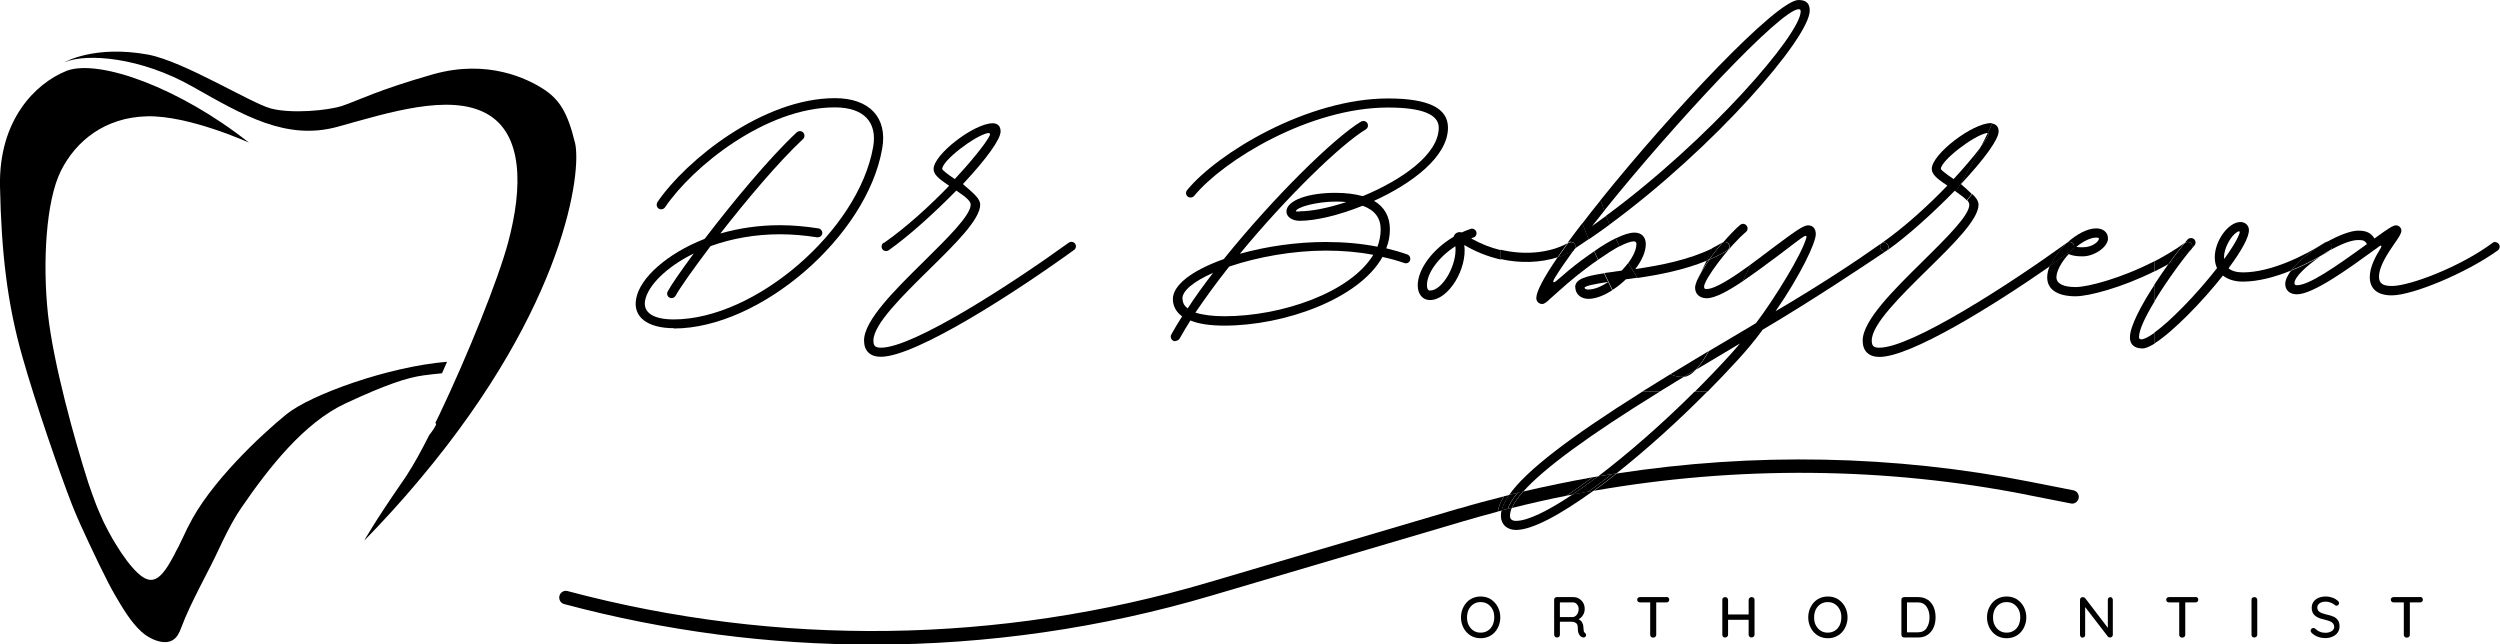 <?xml version="1.0" encoding="UTF-8"?> <svg xmlns="http://www.w3.org/2000/svg" id="_Слой_1" data-name="Слой 1" version="1.1" viewBox="0 0 165.3 42.61"><defs><style> .cls-1 { fill: #000; stroke-width: 0px; } </style></defs><g><path class="cls-1" d="M111.41,24.91c.23-.04.48-.2.72-.47-.26.16-.52.32-.78.47.02,0,.04,0,.05,0Z"></path><path class="cls-1" d="M112.48,17.98c.15-.26.34-.54.54-.82-.06.03-.12.05-.18.08-.13.27-.24.51-.36.74Z"></path><path class="cls-1" d="M131.48,8.92c.02-.07,0-.11-.05-.12-.15.31-.3.61-.45.89.24-.32.43-.6.5-.77Z"></path><path class="cls-1" d="M44.56,21.72c5.7,0,12.76-6.09,13.77-11.89.37-2.05-.84-3.34-3.12-3.34-4.76,0-9.84,4.09-11.74,6.87-.03.06-.05.11-.05.18,0,.17.13.3.3.3.1,0,.19-.05.25-.13,1.84-2.72,6.69-6.61,11.23-6.61,1.9,0,2.83.96,2.53,2.63-.97,5.5-7.78,11.39-13.18,11.39-1.35,0-2.03-.45-1.9-1.23.18-1.02,1.45-2.26,3.22-3.13-.91,1.24-1.52,2.12-1.72,2.51-.03.04-.04.09-.04.14,0,.17.13.3.3.3.11,0,.22-.07.27-.17.25-.47,1.16-1.76,2.28-3.24.02-.02.03-.03.06-.04,1.4-.5,2.94-.77,4.55-.77.8,0,1.61.07,2.45.2h.05c.17,0,.3-.13.3-.29,0-.15-.11-.28-.26-.3-.84-.13-1.7-.21-2.54-.21-1.36,0-2.7.19-3.94.55,1.72-2.2,3.83-4.72,5.47-6.25.06-.05.09-.13.09-.22,0-.17-.13-.3-.3-.3-.08,0-.15.03-.21.08-1.83,1.71-4.26,4.65-6.07,7.02-.02.02-.03.03-.06.04-2.4.94-4.26,2.56-4.49,3.96-.22,1.19.76,1.93,2.49,1.93Z"></path><path class="cls-1" d="M58.42,16.05c-.08.06-.13.15-.13.25,0,.17.13.3.3.3.07,0,.13-.02.18-.06,1.38-.98,3.05-2.5,4.46-3.94.69.46.95.71.95.93,0,.7-1.46,2.14-3.11,3.77-1.87,1.84-3.94,3.88-3.94,5.21,0,.69.4,1.08,1.11,1.08,2.33,0,8.96-4.3,12.77-7.06.08-.05.13-.14.13-.24,0-.17-.13-.3-.3-.3-.07,0-.13.02-.18.06-3.79,2.74-10.27,6.94-12.41,6.94-.38,0-.5-.12-.5-.47,0-1.08,1.9-2.94,3.77-4.78,1.65-1.62,3.29-3.24,3.29-4.2,0-.36-.33-.65-.75-1.03-.13-.1-.26-.22-.39-.34,1.56-1.67,2.49-2.96,2.49-3.48,0-.34-.19-.54-.52-.54-1.23,0-3.91,2.06-3.91,3.02,0,.33.25.6,1.03,1.11-1.26,1.31-2.8,2.72-4.31,3.78ZM62.3,11.17c0-.55,2.14-2.19,3.01-2.37.11-.02.18.03.14.13-.23.55-1.52,2.06-2.32,2.91-.54-.36-.83-.61-.83-.66Z"></path><path class="cls-1" d="M77.73,22.54c.11,0,.22-.07.27-.16.22-.39.45-.78.71-1.19h0c.55.23,1.31.34,2.25.34,3.96,0,8.9-1.76,10.45-4.54h0s0,0,0,0c.51.11.98.24,1.44.4.03,0,.06.02.1.02.17,0,.3-.13.3-.3,0-.13-.08-.25-.21-.29-.45-.16-.92-.29-1.38-.4h0c.16-.4.24-.82.24-1.26,0-.83-.36-1.48-1.05-1.88,2.51-1.14,4.89-2.92,4.89-4.84,0-1.3-1.31-1.93-3.96-1.93-5.33,0-11.26,3.6-13.29,6.06-.04.06-.07.12-.07.19,0,.17.13.3.3.3.09,0,.18-.04.24-.11,1.96-2.38,7.65-5.84,12.81-5.84,2.25,0,3.36.45,3.36,1.33,0,1.77-2.45,3.46-5,4.52-.02,0-.03,0-.06,0-.48-.13-1.07-.21-1.77-.21-1.83,0-3.19.5-3.24,1.2-.03.37.36.65.87.65,1.06,0,2.61-.37,4.15-.99.02,0,.03,0,.04,0,.78.29,1.17.8,1.17,1.56,0,.39-.08.77-.21,1.14h-.02c-1.06-.21-2.2-.31-3.41-.31-1.88,0-3.89.28-5.67.78,3.06-3.72,6.66-7.22,8.32-8.22.09-.05.15-.15.15-.26,0-.17-.13-.3-.3-.3-.05,0-.11.02-.16.04-1.82,1.1-5.82,5.05-9.05,9.06,0,.02-.03.03-.05.04-2.1.75-3.34,1.72-3.34,2.63,0,.46.21.85.61,1.15h0c-.26.41-.5.81-.71,1.19-.03.05-.04.1-.04.15,0,.17.13.3.3.3ZM85.95,13.98c-.08,0-.27,0-.27,0,.02-.29,1.41-.65,2.63-.65.24,0,.46,0,.71.03-1.19.39-2.29.61-3.07.61ZM81.27,17.64s.03-.03.05-.03c1.81-.61,4.15-1.04,6.34-1.04,1.11,0,2.16.09,3.14.28-1.5,2.48-6.03,4.06-9.84,4.06-.79,0-1.45-.09-1.92-.24h0s0,0,0,0c.66-.98,1.41-2,2.22-3.03ZM78.18,19.74c0-.51.72-1.12,2.03-1.7-.62.81-1.19,1.59-1.68,2.35-.24-.18-.34-.39-.34-.65Z"></path><path class="cls-1" d="M97.3,15.74s0,0,.02,0c.03-.02.07-.03.1-.03.13-.04.21-.16.21-.29,0-.16-.14-.3-.3-.3-.03,0-.07,0-.1.02-.19.07-.38.13-.55.22-.02,0-.03,0-.07,0-.2-.05-.42.06-.48.26-.02.03-.03.03-.04.05-1.39.83-2.35,2.14-2.35,3.2,0,.58.32.97.81.97,1.22,0,2.48-2.06,2.27-3.64.75.45,1.57.77,2.41.96v-.62c-.67-.16-1.32-.42-1.93-.76ZM94.55,19.21c-.13,0-.2-.11-.2-.36,0-.8.77-1.85,1.88-2.57.13,1.21-.85,2.93-1.67,2.93Z"></path><path class="cls-1" d="M102.99,17.01c.2-.29.41-.6.66-.93-1.24.67-2.87.8-4.43.43v.62c1.29.29,2.62.25,3.77-.12Z"></path><path class="cls-1" d="M104.12,16.45s-.04.05-.06.08c.03-.03.05-.06.07-.09,0,0,0,0-.01,0Z"></path><path class="cls-1" d="M104.16,18.99c0,.45.36.77.87.77.46,0,1.02-.21,1.57-.57-.18-.37-.36-.74-.54-1.12-1.26.19-1.91.39-1.91.93ZM105.04,19.15c-.18,0-.27-.07-.27-.12,0-.12.65-.25,1.57-.39-.49.33-.94.5-1.3.5Z"></path><path class="cls-1" d="M106.07,13.93c4.57-5.69,11.67-13.32,12.86-13.32.1,0,.13.05.13.15,0,1.49-5.98,8.43-12.87,13.51.07.2.15.39.23.58,7.02-5.16,13.24-12.38,13.24-14.15,0-.45-.21-.7-.74-.7-1.45,0-8.44,7.44-13.09,13.23.02.06.04.12.06.18.06.17.12.35.18.52Z"></path><path class="cls-1" d="M108.03,15.96c.13,0,.17.07.17.18,0,.34-.2.79-.54,1.25.2.35.41.68.61.99,1.43-.21,3.09-.53,4.57-1.14.1-.21.2-.43.31-.66.03-.06.06-.11.09-.17-1.58.78-3.47,1.14-5.11,1.38.45-.59.69-1.17.69-1.65s-.29-.76-.75-.76c-.31,0-.73.13-1.24.38.08.18.17.35.25.53.41-.21.73-.33.96-.33Z"></path><path class="cls-1" d="M103.87,15.99c.16,0,.3.14.3.3,0,.05-.01.1-.04.14.31-.2.61-.41.92-.62-.06-.14-.12-.27-.17-.4-.07-.17-.16-.4-.26-.65-.33.43-.65.85-.94,1.25l.03-.03s-.03.03-.04.06c0,0-.01.02-.02.03.02-.01.05-.02.07-.04.04-.03.09-.05.15-.05Z"></path><path class="cls-1" d="M104.54,17.23c-.58.44-1.12.89-1.56,1.28-.32.29-.34.13-.18-.13.31-.51.74-1.13,1.26-1.85-.02.01-.03.03-.05.04-.32.18-.66.33-1.02.44-.92,1.34-1.41,2.27-1.41,2.7,0,.22.17.39.39.39.16,0,.36-.18.56-.38l.13-.11c.5-.45,1.31-1.19,2.25-1.89.27-.2.51-.38.75-.54-.09-.19-.17-.38-.26-.56-.27.19-.56.39-.87.62Z"></path><path class="cls-1" d="M106.82,15.76c-.41.2-.88.48-1.41.85.08.18.17.37.26.56.55-.38,1.02-.68,1.41-.89-.09-.17-.17-.35-.25-.53Z"></path><path class="cls-1" d="M112.83,17.23c.06-.03.12-.05.18-.08.28-.38.58-.77.89-1.13-.01,0-.02,0-.03.02-.21.13-.42.25-.65.36-.03.06-.06.12-.09.17-.11.23-.21.45-.31.66Z"></path><path class="cls-1" d="M108.27,18.37c-.2-.3-.41-.63-.61-.99-.13.17-.27.34-.43.51l-.2.03c-.35.05-.66.09-.95.13.18.38.36.76.54,1.12.3-.19.6-.43.88-.7.25-.03.51-.07.77-.11Z"></path><path class="cls-1" d="M105.06,15.82c.46-.31.92-.64,1.37-.97-.08-.19-.15-.39-.23-.58-.31.23-.62.45-.93.68.26-.33.53-.67.81-1.02-.06-.17-.12-.35-.18-.52-.02-.06-.04-.12-.06-.18-.43.53-.84,1.05-1.22,1.55.1.26.19.48.26.65.05.12.11.26.17.4Z"></path><path class="cls-1" d="M104.07,16.53s.04-.05.06-.08c0,0,0,0,.01,0,.02-.04.04-.09.04-.14,0-.16-.14-.3-.3-.3-.06,0-.11.02-.15.05-.02.01-.05.02-.07.04-.24.33-.46.64-.66.93.36-.12.7-.26,1.02-.44.02-.01.04-.03.05-.04Z"></path><path class="cls-1" d="M103.97,32.7c-1.63,1.09-2.96,1.74-3.73,1.74-.27,0-.4-.11-.4-.33,0-.16.04-.33.12-.53-.09.02-.18.04-.27.07-.14.04-.28.07-.41.1-.03.12-.04.24-.04.36,0,.56.4.93,1,.93,1.08,0,2.95-1.02,5.13-2.6-.12.02-.23.04-.35.06-.35.06-.7.13-1.05.19Z"></path><path class="cls-1" d="M105.65,31.5c.31-.05.62-.1.92-.15.1-.02.2-.03.3-.04,1.97-1.56,4.08-3.46,6.01-5.41h-.84c-2.16,2.15-4.41,4.11-6.39,5.61Z"></path><path class="cls-1" d="M100.72,32.5c1.36-1.53,4.33-3.71,9.03-6.61h-1.15c-4.91,3.09-7.71,5.25-8.81,6.83.19-.05.39-.1.58-.14.12-.03.24-.05.36-.08Z"></path><path class="cls-1" d="M110.25,25.58c.36-.23.73-.45,1.1-.67-.31.04-.61-.03-.9-.17-.17.11-.35.21-.52.32-.46.28-.91.56-1.34.83h1.15c.17-.1.33-.21.51-.31Z"></path><path class="cls-1" d="M116.5,21.83c3.54-2.1,6.59-4.15,8.25-5.26,0,0,0,0,0,0-.04.03-.09.04-.14.04-.17,0-.3-.13-.3-.3,0-.09.04-.17.11-.23-.01,0-.03.01-.04.02-1.71,1.21-3.98,2.71-6.98,4.48,1.63-2.36,2.66-4.51,2.66-5.1,0-.36-.19-.58-.51-.58-.29,0-.73.29-2.37,1.52-.46.35-.95.72-1.43,1.07-.18.36-.35.73-.52,1.1.78-.52,1.6-1.14,2.33-1.68,1.04-.79,1.54-1.18,1.74-1.29.08-.04.17-.04.14.08-.28,1.09-2.11,4.05-3.33,5.66l-.26.16c-.93.55-1.89,1.12-2.85,1.69-.29.51-.58.93-.85,1.23.97-.58,1.94-1.16,2.9-1.73-.19.23-.4.46-.6.69-.77.85-1.58,1.69-2.39,2.5h.84c.69-.7,1.36-1.4,1.99-2.09.58-.63,1.14-1.3,1.63-1.97Z"></path><path class="cls-1" d="M112.48,17.98c-.12.21-.23.41-.3.58.1-.18.2-.38.3-.58Z"></path><path class="cls-1" d="M112.67,18.97c0-.5,1.67-2.71,2.78-3.64.07-.07.1-.14.1-.23,0-.16-.14-.3-.3-.3-.08,0-.14.03-.19.07-.32.27-.72.69-1.13,1.16.04-.02.09-.03.13-.03.17,0,.3.13.3.3,0,.1-.06.21-.15.26-.37.23-.76.42-1.17.6-.21.28-.39.56-.54.82-.1.21-.2.4-.3.58-.07.18-.12.34-.12.46,0,.42.3.7.77.7.55,0,1.44-.49,2.39-1.13.17-.37.35-.74.52-1.1-1.2.87-2.35,1.62-2.92,1.62-.12,0-.16-.03-.16-.14Z"></path><path class="cls-1" d="M111.35,24.91c.26-.16.52-.32.78-.47.28-.3.56-.72.85-1.23-.84.51-1.69,1.02-2.53,1.53.29.14.59.21.9.17Z"></path><path class="cls-1" d="M114.19,16.56c.09-.05.15-.16.15-.26,0-.17-.13-.3-.3-.3-.04,0-.08.01-.13.03-.31.36-.62.74-.89,1.13.41-.18.8-.37,1.17-.6Z"></path><path class="cls-1" d="M129.16,11.83c-.54-.36-.83-.61-.83-.66,0-.55,2.14-2.19,3.01-2.37.04,0,.07,0,.09,0,.1-.21.2-.42.31-.64-.03,0-.06-.02-.1-.02-1.23,0-3.91,2.06-3.91,3.02,0,.33.25.6,1.03,1.11-1.26,1.31-2.8,2.72-4.31,3.78-.01,0-.01.02-.02.03.05-.03.09-.04.14-.04.16,0,.3.14.3.3,0,.09-.05.18-.11.23.01,0,.02,0,.03-.02,1.38-.98,3.05-2.5,4.46-3.94.03.02.05.04.08.05.48-.74,1.05-1.77,1.66-2.96-.51.68-1.28,1.56-1.82,2.14Z"></path><path class="cls-1" d="M136.7,16.03s-.02,0-.03.02c-3.79,2.74-10.27,6.94-12.41,6.94-.38,0-.5-.12-.5-.47,0-1.08,1.9-2.94,3.77-4.78,1.65-1.62,3.29-3.24,3.29-4.2,0-.25-.16-.47-.41-.71-.12.14-.23.27-.34.41.1.11.14.21.14.3,0,.7-1.46,2.14-3.11,3.77-1.87,1.84-3.94,3.88-3.94,5.21,0,.69.4,1.08,1.11,1.08,2.05,0,7.44-3.33,11.29-6.01.23-.54.65-1.1,1.16-1.55Z"></path><path class="cls-1" d="M130.05,12.51c-.13-.1-.26-.22-.39-.34,1.56-1.67,2.49-2.96,2.49-3.48,0-.3-.16-.48-.42-.52-.1.22-.21.43-.31.64.05.01.08.05.05.12-.07.18-.26.45-.5.77-.61,1.19-1.17,2.22-1.66,2.96.36.25.59.43.73.58.12-.14.23-.27.34-.41-.1-.1-.22-.2-.34-.32Z"></path><path class="cls-1" d="M124.56,16.04c-.05,0-.1.02-.14.04-.07.06-.11.14-.11.23,0,.17.13.3.3.3.05,0,.1-.01.14-.04.06-.04.11-.14.11-.23,0-.16-.14-.3-.3-.3Z"></path><path class="cls-1" d="M143.38,17.46c.41-.58.8-1.07,1.07-1.4-.63.46-1.31.86-2,1.22v.67c.31-.15.62-.32.93-.49Z"></path><path class="cls-1" d="M135.97,18.35c0-.41.3-.99.81-1.55.25.11.53.15.93.15.77,0,1.67-.62,1.67-1.18,0-.4-.31-.67-.78-.67-.59,0-1.29.39-1.9.93.04-.03.09-.04.14-.04.17,0,.3.13.3.3,0,.1-.05.19-.13.24-.46.33-.95.68-1.48,1.05-.11.26-.17.52-.17.76,0,.8.68,1.25,1.88,1.25.86,0,3.05-.57,5.21-1.65v-.67c-2.17,1.12-4.39,1.71-5.21,1.71s-1.27-.23-1.27-.65ZM138.6,15.71c.15,0,.18.03.18.07,0,.19-.43.57-1.06.57-.18,0-.31,0-.43-.03.48-.39.96-.61,1.31-.61Z"></path><path class="cls-1" d="M137.14,16.3c0-.17-.13-.3-.3-.3-.05,0-.1.01-.14.04-.5.45-.93,1.01-1.16,1.55.52-.36,1.02-.72,1.48-1.05.08-.05.13-.14.13-.24Z"></path><path class="cls-1" d="M154.05,16.56s.03-.02.04-.03c-.23.13-.46.27-.68.42.23-.13.45-.26.64-.39Z"></path><path class="cls-1" d="M144.65,15.99c.17,0,.3.13.3.3,0,.09-.05.19-.13.24-.46.33-.94.64-1.44.92-.3.42-.62.89-.93,1.36v1.11c.89-1.48,2.12-3.11,2.64-3.68.05-.06.08-.13.08-.2,0-.17-.13-.3-.3-.3-.08,0-.17.03-.23.1-.05.06-.12.13-.19.22,0,0,.01,0,.02-.01.05-.04.11-.06.18-.06Z"></path><path class="cls-1" d="M153.83,16s-.08.02-.11.04c-1.33.86-3.56,1.97-5.42,1.97-.41,0-.73-.09-.95-.27.87-1.17,1.35-2.05,1.35-2.52,0-.31-.24-.54-.56-.54-.8,0-1.7,1.24-1.7,2.33,0,.27.05.5.15.72-1.39,1.77-3.06,3.48-4.14,4.26v.72c1.21-.76,3.14-2.73,4.53-4.49.33.26.78.4,1.32.4,1.02,0,2.14-.31,3.18-.73.5-.66,1.43-1.37,2.35-1.88ZM147.05,17.01c0-.6.45-1.4.84-1.65.23-.14.23-.04.16.14-.13.35-.48.93-.99,1.63,0-.04,0-.08,0-.13Z"></path><path class="cls-1" d="M141.56,22.43c-.06,0-.13-.03-.13-.14,0-.49.44-1.39,1.03-2.36v-1.11c-.87,1.34-1.63,2.75-1.63,3.49,0,.47.3.73.83.73.2,0,.47-.12.8-.32v-.72c-.39.28-.7.44-.89.44Z"></path><path class="cls-1" d="M144.83,16.54c.08-.05.13-.15.13-.24,0-.17-.13-.3-.3-.3-.07,0-.13.02-.18.06,0,0-.01,0-.02.01-.27.33-.66.82-1.07,1.4.5-.28.99-.59,1.44-.92Z"></path><path class="cls-1" d="M165,15.99c-.07,0-.13.02-.18.06-2.14,1.6-5.49,2.86-6.67,2.86-.61,0-.85-.18-.85-.61,0-.71.6-1.58,1.04-2.22.27-.39.44-.64.44-.83s-.16-.35-.36-.35c-.19,0-.47.18-1.42.87-.23-.37-.53-.52-1.07-.52-.5,0-1.3.31-2.1.76.02,0,.04,0,.06,0,.17,0,.3.13.3.3,0,.08-.04.17-.11.23.69-.39,1.38-.67,1.85-.67.34,0,.45.05.57.27-2.11,1.53-3.83,2.72-4.63,2.72-.1,0-.16-.04-.16-.14,0-.4.78-1.13,1.7-1.76-.56.32-1.22.66-1.93.94-.23.31-.38.61-.38.88,0,.41.3.68.77.68,1.09,0,3.5-1.76,5.1-2.92.12-.08.24-.17.34-.25.13-.1.19-.04.11.1-.38.61-.73,1.29-.73,1.93,0,.78.51,1.21,1.45,1.21,1.36,0,4.89-1.45,7.01-2.97.08-.06.13-.15.13-.25,0-.16-.14-.3-.3-.3Z"></path><path class="cls-1" d="M154.09,16.52c.06-.06.11-.14.11-.23,0-.17-.13-.3-.3-.3-.02,0-.04,0-.06,0-.92.52-1.85,1.22-2.35,1.88.7-.28,1.36-.62,1.93-.94.22-.15.45-.29.68-.42Z"></path><path class="cls-1" d="M98.57,39.62c-.2-.12-.42-.18-.67-.18s-.47.06-.67.18c-.2.12-.35.29-.46.5-.11.21-.17.44-.17.7s.06.49.17.7c.11.21.26.37.46.5.2.12.42.18.67.18s.47-.06.67-.18.35-.29.46-.5c.11-.21.17-.44.17-.7s-.06-.49-.17-.7c-.11-.21-.27-.37-.46-.5ZM98.69,41.34c-.08.15-.18.28-.32.36-.14.09-.29.13-.47.13s-.33-.04-.47-.13c-.14-.09-.24-.21-.32-.36-.08-.15-.11-.33-.11-.52s.04-.37.11-.52c.08-.15.18-.27.32-.36s.29-.13.47-.13.33.04.47.13c.14.09.24.21.32.36.08.15.11.33.11.52s-.04.36-.11.52Z"></path><path class="cls-1" d="M104.8,41.85s-.07-.06-.08-.11c-.01-.05-.02-.15-.03-.3,0-.11-.04-.22-.09-.3-.05-.09-.13-.15-.22-.2.12-.06.22-.15.29-.28.08-.12.11-.26.11-.4s-.03-.28-.1-.4c-.07-.12-.16-.21-.28-.28-.11-.07-.24-.1-.38-.1h-1.08c-.05,0-.09.02-.13.05s-.05.08-.05.13v2.31c0,.05.02.09.06.13.04.04.09.05.15.05.05,0,.09-.02.12-.05s.05-.08.05-.13v-.86h.77c.12,0,.22.03.3.09.08.06.11.16.11.28,0,.19.02.33.07.43.05.1.11.17.19.21.03.02.07.03.12.03s.09-.01.12-.04c.03-.03.05-.07.05-.12,0-.03,0-.06-.02-.08-.02-.03-.04-.05-.06-.07ZM104.19,40.72c-.06.05-.12.07-.18.08h-.87v-.97h.86c.11,0,.2.04.27.13.08.09.11.19.11.31,0,.1-.02.18-.05.26-.04.08-.08.14-.14.19Z"></path><path class="cls-1" d="M110.18,39.48h-1.75c-.05,0-.1.02-.13.05-.03.03-.05.07-.05.12s.02.1.05.13c.03.03.08.05.13.05h.68v2.15c0,.05.02.09.06.13.04.04.08.05.14.05s.1-.02.14-.05c.04-.04.06-.08.06-.13v-2.15h.68c.05,0,.1-.02.13-.05s.05-.07.05-.13-.02-.1-.05-.13-.08-.05-.13-.05Z"></path><path class="cls-1" d="M115.81,39.48c-.05,0-.1.02-.13.05s-.06.08-.06.13v.97h-1.36v-.97c0-.05-.02-.09-.06-.13s-.08-.05-.13-.05c-.06,0-.1.02-.14.05s-.05.08-.05.13v2.31c0,.05.02.1.05.13.03.04.08.05.14.05.05,0,.1-.02.13-.05.04-.04.06-.08.06-.13v-.99h1.36v.99c0,.05.02.1.06.13.04.04.08.05.13.05.06,0,.1-.02.14-.05.04-.04.05-.08.06-.13v-2.31c0-.05-.02-.1-.05-.13-.04-.03-.08-.05-.14-.05Z"></path><path class="cls-1" d="M121.53,39.62c-.2-.12-.42-.18-.67-.18s-.47.06-.67.18c-.2.12-.35.29-.46.5-.11.21-.17.44-.17.7s.06.49.17.7c.11.21.26.37.46.5.2.12.42.18.67.18s.47-.06.67-.18.35-.29.46-.5c.11-.21.17-.44.17-.7s-.06-.49-.17-.7c-.11-.21-.27-.37-.46-.5ZM121.64,41.34c-.08.15-.18.28-.32.36-.14.09-.29.13-.47.13s-.33-.04-.47-.13c-.14-.09-.24-.21-.32-.36-.08-.15-.11-.33-.11-.52s.04-.37.11-.52c.08-.15.18-.27.32-.36s.29-.13.47-.13.33.04.47.13c.14.09.24.21.32.36.08.15.11.33.11.52s-.04.36-.11.52Z"></path><path class="cls-1" d="M127.46,39.66c-.17-.12-.38-.18-.62-.18h-.94c-.05,0-.09.02-.13.05s-.05.08-.05.13v2.31c0,.05.02.09.05.13.04.04.08.05.13.05h.94c.24,0,.45-.06.62-.18.17-.12.3-.28.39-.48s.13-.43.13-.68-.04-.47-.13-.68c-.09-.2-.22-.36-.39-.48ZM127.39,41.53c-.13.19-.33.28-.59.28h-.71v-1.98h.71c.26,0,.45.09.58.28.13.19.2.42.2.71s-.07.53-.2.71Z"></path><path class="cls-1" d="M133.35,39.62c-.2-.12-.42-.18-.67-.18s-.47.06-.67.18c-.2.12-.35.29-.46.5-.11.21-.17.44-.17.7s.06.49.17.7c.11.21.26.37.46.5.2.12.42.18.67.18s.47-.06.67-.18.35-.29.46-.5c.11-.21.17-.44.17-.7s-.06-.49-.17-.7c-.11-.21-.27-.37-.46-.5ZM133.47,41.34c-.08.15-.18.28-.32.36-.14.09-.29.13-.47.13s-.33-.04-.47-.13c-.14-.09-.24-.21-.32-.36-.08-.15-.11-.33-.11-.52s.04-.37.11-.52c.08-.15.18-.27.32-.36s.29-.13.47-.13.33.04.47.13c.14.09.24.21.32.36.08.15.11.33.11.52s-.04.36-.11.52Z"></path><path class="cls-1" d="M139.54,39.48s-.09.02-.12.05c-.03.03-.05.07-.05.12v1.86l-1.5-1.96s-.04-.04-.07-.05c-.03-.01-.06-.02-.09-.02-.05,0-.09.02-.13.05-.03.03-.05.08-.05.13v2.33s.02.09.05.12c.03.03.07.05.12.05s.09-.02.12-.05c.03-.03.05-.07.05-.12v-1.85l1.51,1.96s.04.03.06.04c.03,0,.05.01.08.01.05,0,.1-.02.13-.05.03-.04.05-.08.05-.13v-2.32s-.02-.09-.05-.12-.07-.05-.12-.05Z"></path><path class="cls-1" d="M145.16,39.48h-1.75c-.05,0-.1.02-.13.05-.03.03-.05.07-.05.12s.02.1.05.13c.03.03.08.05.13.05h.68v2.15c0,.05.02.09.06.13.04.04.08.05.14.05s.1-.02.14-.05c.04-.04.06-.08.06-.13v-2.15h.68c.05,0,.1-.02.13-.05s.05-.07.05-.13-.02-.1-.05-.13-.08-.05-.13-.05Z"></path><path class="cls-1" d="M149.06,39.48c-.06,0-.1.02-.14.05s-.05.08-.05.13v2.31c0,.05.02.1.05.13.03.04.08.05.14.05.05,0,.1-.02.13-.05.04-.04.06-.08.06-.13v-2.31c0-.05-.02-.09-.06-.13s-.08-.05-.13-.05Z"></path><path class="cls-1" d="M154.31,40.78c-.13-.06-.29-.11-.49-.15-.2-.05-.35-.1-.45-.17-.1-.07-.15-.16-.15-.29,0-.11.05-.21.15-.28.1-.07.24-.11.41-.11.11,0,.22.02.34.07.12.05.21.1.28.17.02.02.05.03.09.03.05,0,.09-.02.12-.05.03-.04.05-.08.05-.12,0-.06-.03-.11-.09-.16-.09-.08-.2-.15-.34-.2s-.29-.08-.45-.08c-.18,0-.33.03-.48.09s-.25.15-.33.26c-.08.11-.12.25-.12.4,0,.22.07.39.21.51.14.12.34.21.61.26.22.05.39.11.5.18.11.07.16.18.17.31,0,.11-.06.21-.17.28-.11.07-.25.11-.41.11-.14,0-.26-.02-.37-.07-.11-.04-.21-.11-.32-.21-.03-.03-.07-.04-.11-.04-.05,0-.09.02-.13.06-.04.04-.05.08-.05.12,0,.06.03.11.08.16.13.12.27.2.41.25s.31.08.49.08c.17,0,.33-.03.47-.1.14-.06.26-.15.34-.27s.12-.25.12-.39c0-.17-.03-.31-.1-.41-.07-.1-.17-.19-.29-.25Z"></path><path class="cls-1" d="M160.01,39.48h-1.75c-.05,0-.1.02-.13.05-.03.03-.05.07-.05.12s.02.1.05.13c.03.03.08.05.13.05h.68v2.15c0,.05.02.09.06.13.04.04.08.05.14.05s.1-.02.14-.05c.04-.04.06-.08.06-.13v-2.15h.68c.05,0,.1-.02.13-.05s.05-.07.05-.13-.02-.1-.05-.13-.08-.05-.13-.05Z"></path><path class="cls-1" d="M134.09,32.73l2.84.56c.23.05.46-.11.51-.35.05-.24-.11-.47-.34-.52l-2.84-.56c-9-1.78-18.31-1.95-27.37-.55-.51.41-1.01.79-1.5,1.14,9.49-1.66,19.27-1.59,28.72.28Z"></path><path class="cls-1" d="M105.02,32.51c.12-.02.23-.04.35-.06.49-.35.99-.74,1.5-1.14-.1.02-.2.03-.3.04-.53.42-1.04.8-1.55,1.16Z"></path><path class="cls-1" d="M96.5,33.61l-16.6,4.9c-13.81,4.08-28.47,4.28-42.38.57-.23-.06-.47.08-.53.32-.06.24.08.48.31.54,6.69,1.79,13.55,2.68,20.4,2.68,7.56,0,15.12-1.08,22.44-3.25l16.6-4.9c.76-.22,1.52-.44,2.29-.64.05-.31.18-.64.41-1.01-.99.25-1.97.51-2.94.8Z"></path><path class="cls-1" d="M105.29,31.56c-1.53.27-3.06.59-4.58.94-.36.41-.61.77-.74,1.09,1.19-.3,2.38-.57,3.59-.81.55-.36,1.12-.76,1.73-1.22Z"></path><path class="cls-1" d="M100.36,32.58c-.34.4-.56.76-.66,1.07.09-.02.18-.04.27-.07.14-.32.38-.68.74-1.09-.12.03-.24.05-.36.08Z"></path><path class="cls-1" d="M99.45,32.81c-.23.37-.37.7-.41,1.01.08-.02.17-.04.25-.06.07-.31.24-.66.5-1.03-.11.03-.22.05-.34.08Z"></path><path class="cls-1" d="M100.36,32.58c-.19.05-.39.09-.58.14-.26.38-.42.72-.5,1.03.14-.03.28-.07.41-.1.1-.31.32-.67.66-1.07Z"></path><path class="cls-1" d="M103.56,32.78c.14-.03.27-.05.41-.08.53-.36,1.09-.76,1.68-1.2-.12.02-.24.04-.35.06-.61.45-1.19.86-1.73,1.22Z"></path><path class="cls-1" d="M105.02,32.51c.5-.36,1.02-.74,1.55-1.16-.31.05-.62.1-.92.15-.59.44-1.15.84-1.68,1.2.35-.07.7-.13,1.05-.19Z"></path></g><g><path class="cls-1" d="M29.23,24.67c.11-.25.22-.5.33-.75-3.87.32-8.99,2.16-10.62,3.47-1.72,1.4-5.1,4.57-6.48,7.4-.02.05-.05.1-.08.15-.1.21-.19.4-.28.59-.11.24-.22.46-.32.66-.11.19-.2.37-.27.52-.79,1.49-1.33,1.94-2.09,1.43-.4-.27-.9-.84-1.41-1.6-.18-.27-.36-.57-.55-.88-.18-.31-.35-.64-.53-.99-.08-.15-.15-.31-.22-.47-.12-.27-.24-.54-.35-.82-.07-.17-.51-1.4-.52-1.45-.91-2.84-2.31-7.88-2.67-11.17-.36-3.35-.14-7.48.86-9.47,1-1.99,2.92-3.53,5.69-3.6,2.76-.07,6.74,1.74,6.74,1.74-2.3-1.82-4.76-3.19-6.9-4.02-2.17-.84-4.03-1.12-5.09-.75-.03,0-.06.02-.08.03C2.33,5.52-.09,7.94,0,12.32c.09,4.38.48,7.76,1.48,11.27.89,3.14,2.49,7.75,3.27,9.75.09.23.17.43.24.59.05.11.1.23.15.35.1.22.2.46.32.71.07.16.15.33.23.5.12.26.24.53.37.79.16.34.32.68.48,1.01.42.87.82,1.64,1.06,2.05.49.83,1.01,1.74,1.72,2.4.36.33.81.59,1.3.69.26.05.55.04.79-.1.28-.16.44-.47.55-.77.35-.94.8-1.85,1.25-2.74.34-.68.71-1.36,1.04-2.05.16-.33.31-.66.47-.99.41-.84.82-1.61,1.24-2.21,1.83-2.67,4.15-5.62,6.87-6.89,2.72-1.27,4.09-1.71,5.17-1.86.41-.06.85-.1,1.24-.14Z"></path><path class="cls-1" d="M38.02,9.45c-.5-2.08-1.07-2.9-2.1-3.57-1.03-.66-3.66-1.99-7.28-.97-3.62,1.03-5.01,1.75-5.98,2.08-.97.33-3.43.54-4.76.18-1.33-.36-5.73-3.11-8.11-3.56-3.56-.65-5.53.51-5.53.51,1.48-.63,5.05-.33,8.46,1.6,3.41,1.93,6.22,3.59,9.61,2.66,3.38-.94,7.37-2.21,9.82-.88,2.45,1.33,2.42,4.89,1.45,8.52-.66,2.47-2.69,7.5-4.54,11.38-.09.19-.18.38-.28.57.04.01.07.05.05.11-.07.16-.23.41-.45.69-.54,1.07-1.05,1.99-1.49,2.66-.06.1-.12.19-.18.27-1.99,2.87-2.63,4.05-2.63,4.05,1.26-1.29,2.41-2.56,3.46-3.8.1-.12.2-.25.31-.37,9.57-11.44,10.62-20.28,10.17-22.14Z"></path></g></svg> 